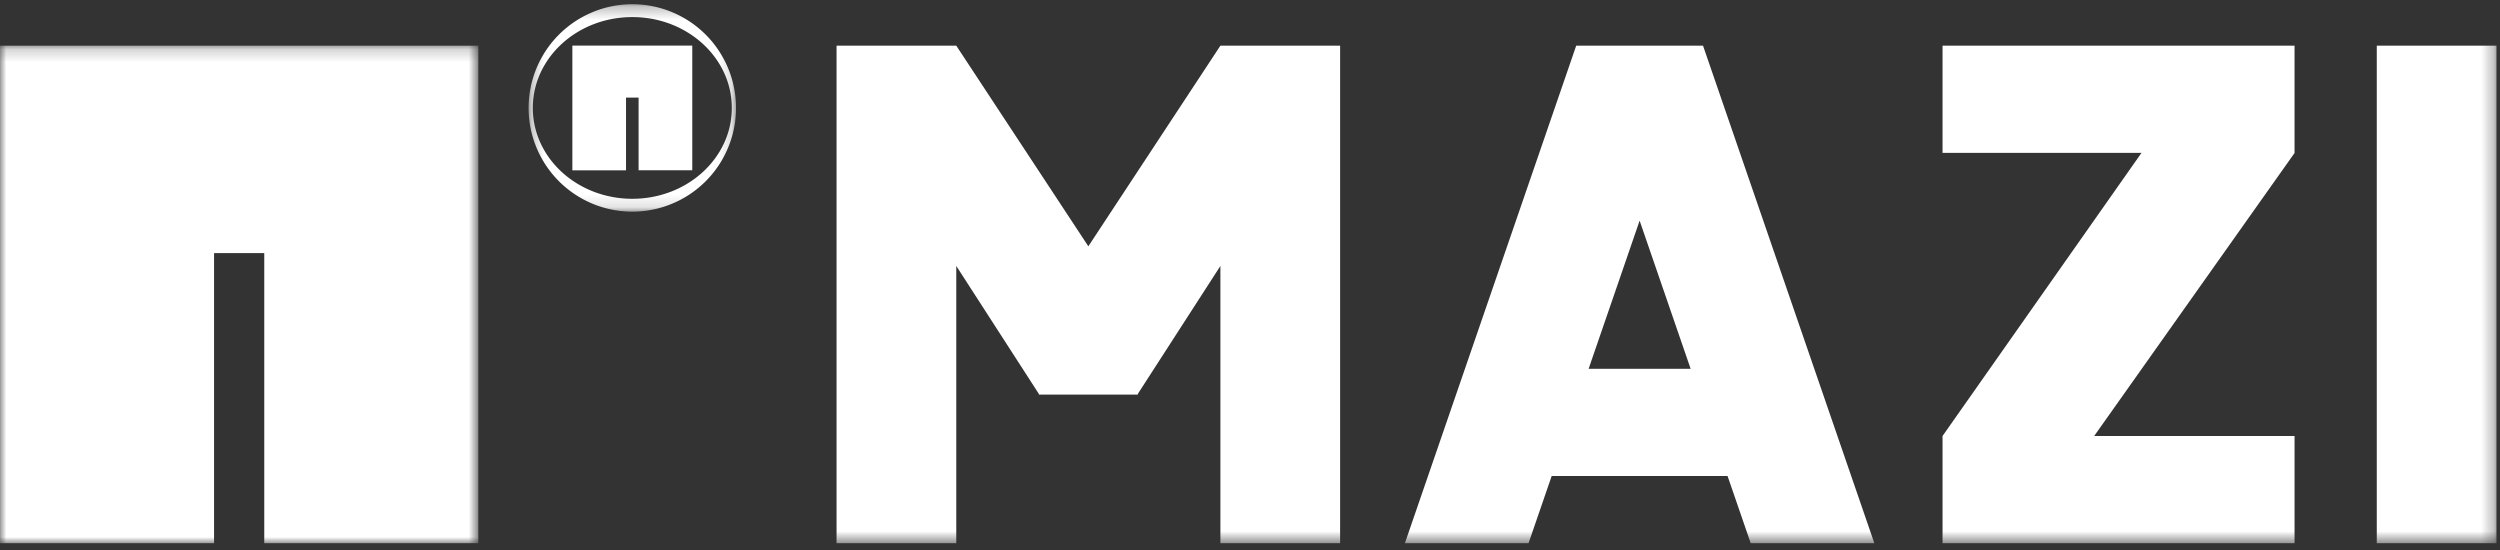 <svg xmlns="http://www.w3.org/2000/svg" xmlns:xlink="http://www.w3.org/1999/xlink" width="200" height="44" viewBox="0 0 200 44">
  <rect x="0" y="0" width="200" height="44" fill="#333333" stroke="none"/>
  <defs>
    <path id="a" d="M.254.273h16.594v16.593H.254z"></path>
    <path id="c" d="M0 .198h38.266V40H0z"></path>
    <path id="e" d="M0 43.456h199.719V.34H0z"></path>
  </defs>
  <g fill="none" fill-rule="evenodd">
    <g transform="translate(42.034 .066)">
      <mask id="b" fill="#fff">
        <use xlink:href="#a"></use>
      </mask>
      <path fill="#fff" d="M8.551 15.837c-4.396 0-7.96-3.254-7.96-7.268 0-4.014 3.564-7.268 7.96-7.268s7.96 3.254 7.96 7.268c0 4.014-3.564 7.268-7.96 7.268m0-15.565a8.297 8.297 0 1 0 0 16.594 8.297 8.297 0 0 0 0-16.594" mask="url(#b)"></path>
    </g>
    <path fill="#fff" d="M51.088 3.648h-5.299v9.976h4.293V7.807h1.006v5.817h4.293V3.647z"></path>
    <g transform="translate(0 3.456)">
      <mask id="d" fill="#fff">
        <use xlink:href="#c"></use>
      </mask>
      <path fill="#fff" d="M0 .198V40h17.125V16.792h4.016V40h17.125V.198z" mask="url(#d)"></path>
    </g>
    <mask id="f" fill="#fff">
      <use xlink:href="#e"></use>
    </mask>
    <path fill="#fff" d="M190.142 43.457h9.577V3.655h-9.577zM106.372 3.654h-8.74l-10.565 16.05-10.565-16.05h-9.577v39.802h9.577v-22.18l6.613 10.246-.014.047H91.033l-.014-.047 6.613-10.246v22.18h9.577V3.654zM183.563 34.88h-16.03L183.57 12.23h-.007V3.658l.001-.004h-28.161v8.577h15.916L155.403 34.88v8.577h28.161V34.88zM127.09 29.502l4.08-11.85 4.08 11.85h-8.16zm8.9-25.848h-9.893l-13.706 39.802h9.893l1.852-5.378h14.068l1.852 5.378h9.892L136.242 3.654h-.252z" mask="url(#f)"></path>
  </g>
</svg>